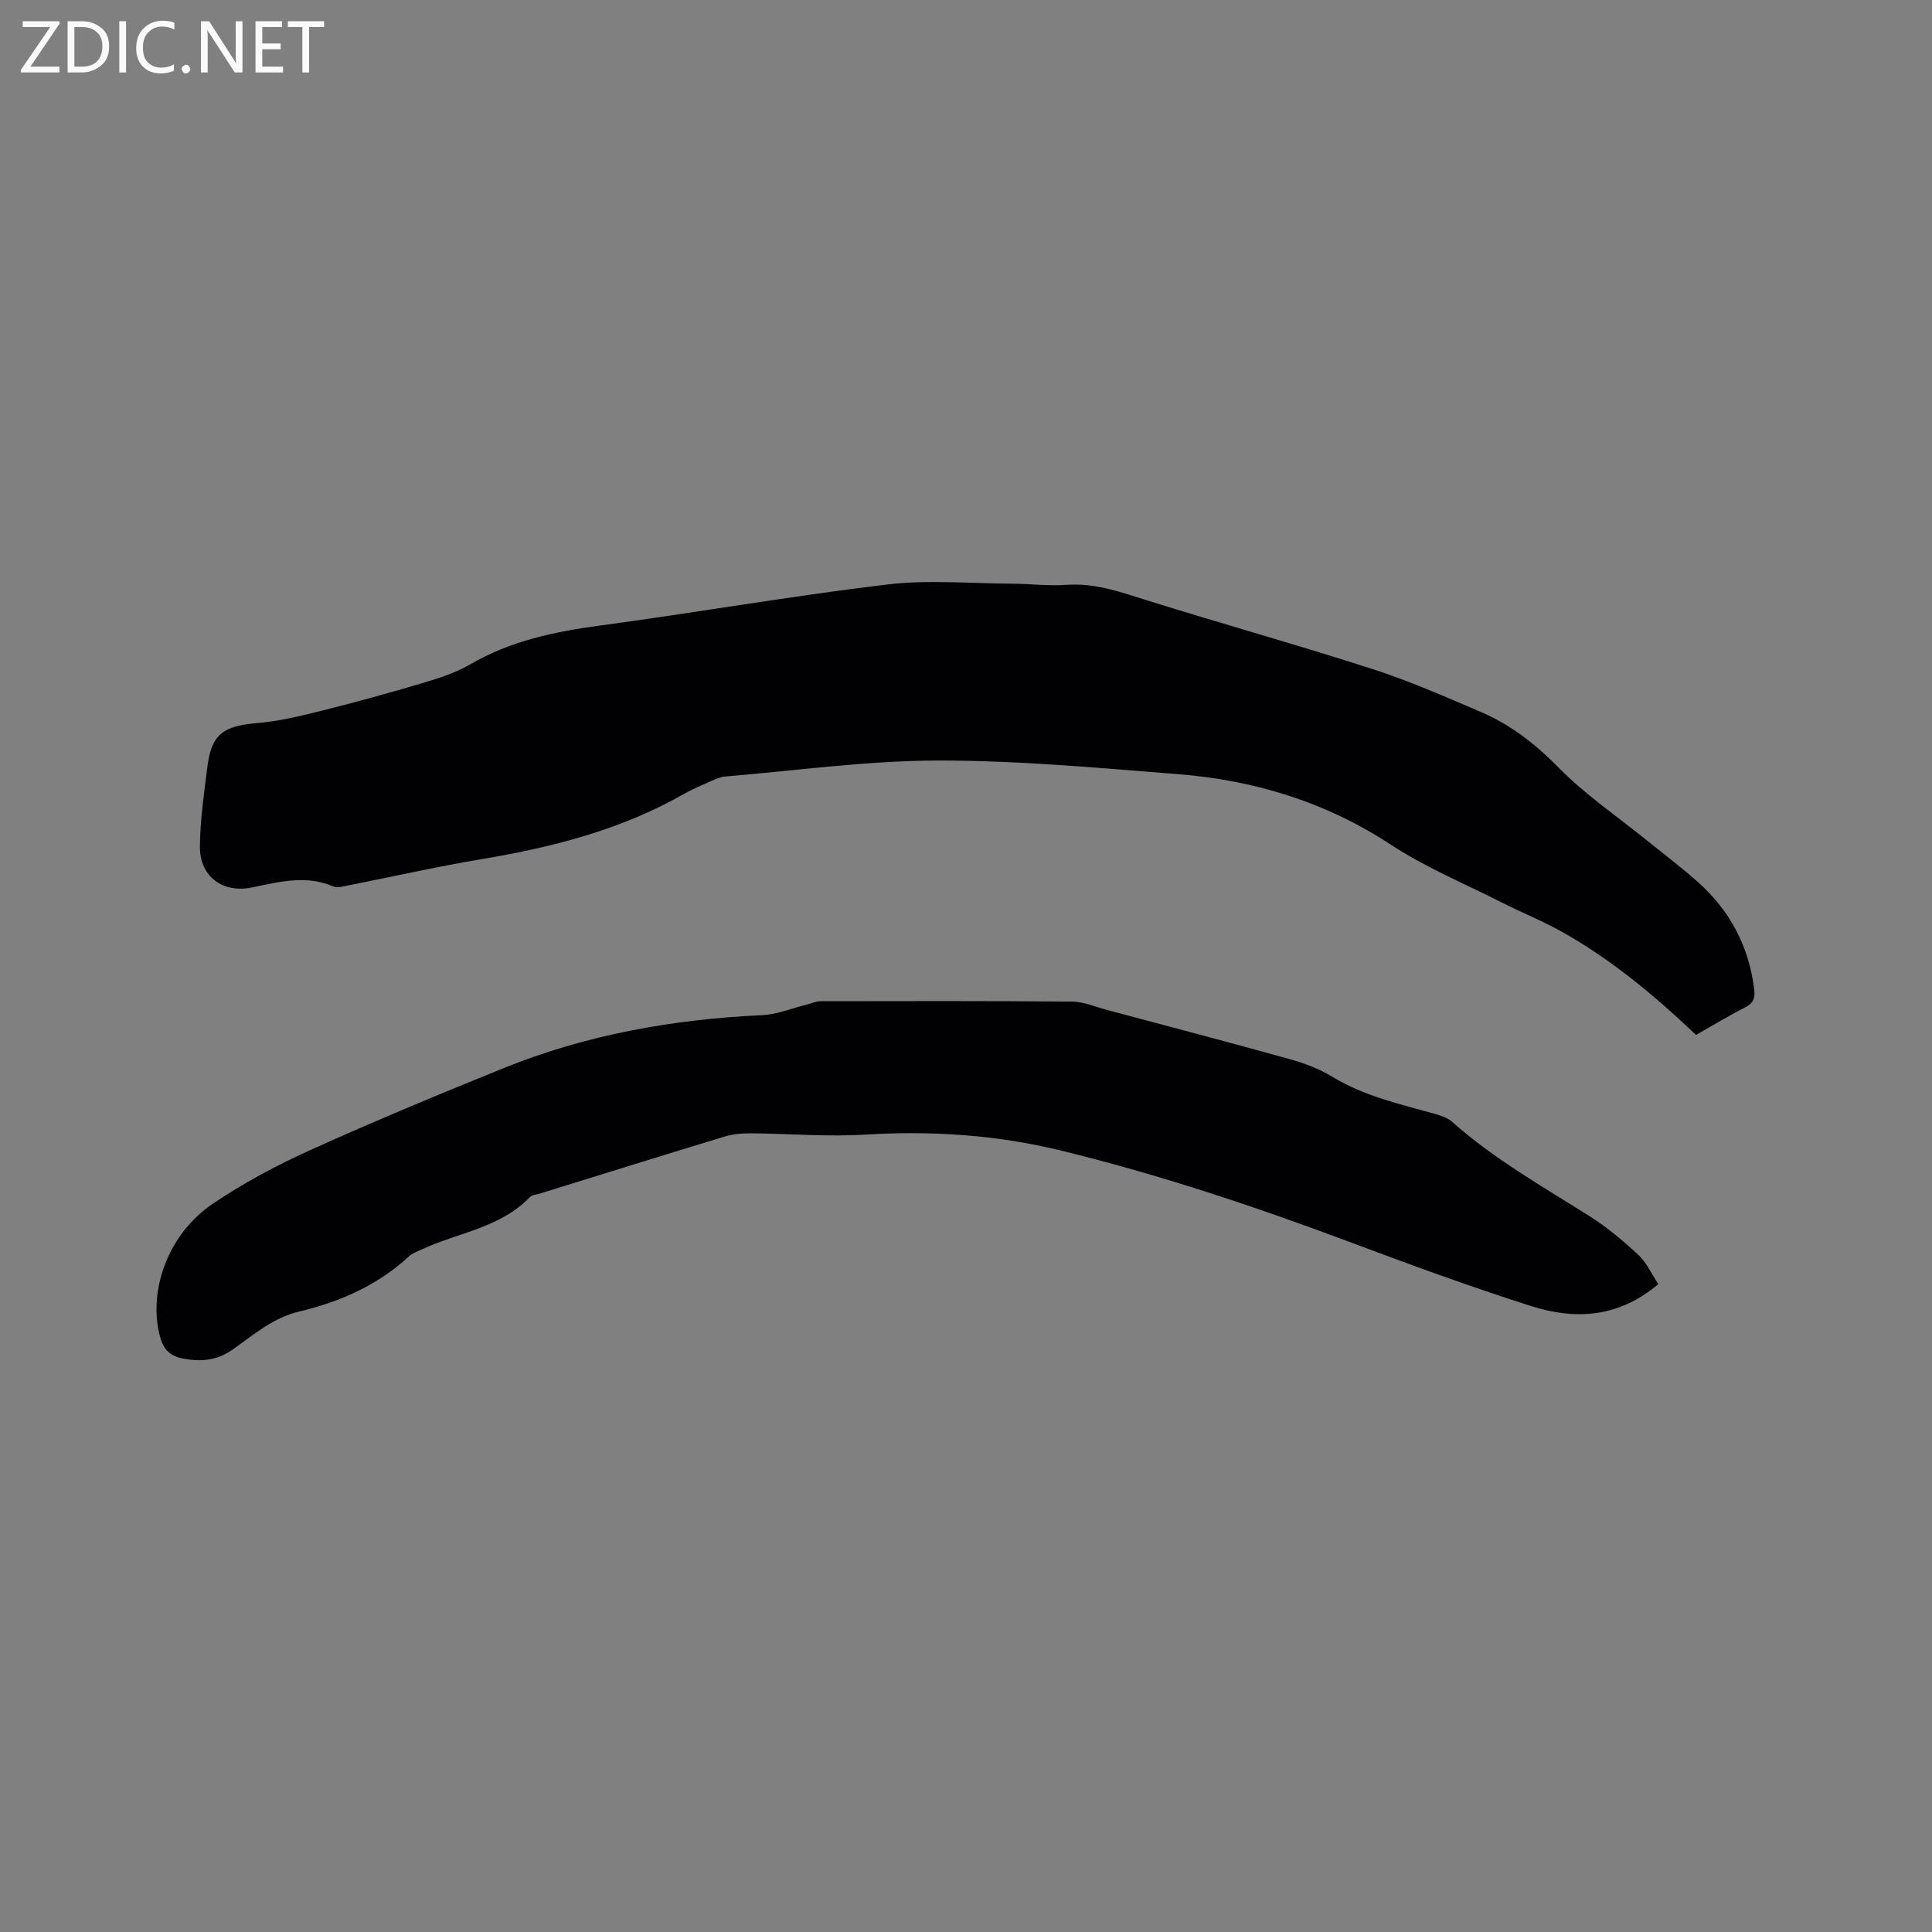 <svg enable-background="new 0 0 400 400" viewBox="0 0 400 400" xmlns="http://www.w3.org/2000/svg"><rect x="0" y="0" width="400" height="400" fill="#808080" stroke="none"/><path d="m351.14 214.27c-8.68-8.25-17.64-15.7-27.88-21.42-4.06-2.26-8.4-4-12.56-6.11-7.64-3.87-15.64-7.2-22.76-11.87-13.51-8.87-28.31-13.35-44.15-14.6-16.57-1.3-33.19-2.85-49.78-2.81-14.67.04-29.34 2.1-44.01 3.32-.91.08-1.82.52-2.68.9-1.94.86-3.91 1.66-5.75 2.71-13.07 7.46-27.34 11.06-42.04 13.52-9.18 1.54-18.27 3.6-27.41 5.4-1.03.2-2.26.58-3.11.22-5.66-2.43-11.2-.96-16.79.2-6.1 1.27-10.89-2.25-10.83-8.49.05-5.48.86-10.97 1.54-16.43.85-6.79 3.26-8.52 10.31-9.1 4.49-.38 8.95-1.46 13.34-2.56 7.08-1.77 14.12-3.71 21.11-5.79 3.32-.99 6.71-2.09 9.68-3.82 8.34-4.86 17.4-6.75 26.82-8.02 19.84-2.67 39.58-6.12 59.45-8.5 8.56-1.03 17.35-.21 26.04-.17 3.71.02 7.43.5 11.11.24 6.02-.44 11.41 1.56 16.98 3.3 15.45 4.82 31.05 9.18 46.45 14.15 7.63 2.46 15.02 5.72 22.41 8.88 6.18 2.65 11.31 6.67 16.11 11.55 5.54 5.62 12.19 10.13 18.36 15.13 3.46 2.8 7.02 5.49 10.35 8.44 6.68 5.92 10.63 13.34 11.74 22.26.23 1.82-.17 2.9-1.9 3.78-3.37 1.71-6.63 3.7-10.15 5.69z" fill="#010104"/><path d="m343.33 265.86c-8.3 7.04-17.29 7.42-26.32 4.55-12.69-4.04-25.21-8.64-37.68-13.31-19.64-7.36-39.5-13.98-59.88-18.94-13.26-3.22-26.72-4.08-40.38-3.25-7.89.48-15.85-.21-23.78-.27-1.77-.01-3.61.17-5.29.68-12.76 3.87-25.48 7.85-38.22 11.79-.71.22-1.62.26-2.07.73-6.13 6.39-14.86 7.33-22.37 10.83-.95.44-2.01.82-2.76 1.52-6.48 5.98-14.28 9.36-22.71 11.37-5.36 1.28-9.38 4.8-13.67 7.83-3.31 2.34-6.72 2.62-10.55 1.83-2.68-.56-3.89-2.08-4.54-4.55-2.49-9.5 1.7-21.17 10.87-27.39 6.34-4.3 13.21-7.98 20.2-11.14 13.2-5.97 26.6-11.53 40.03-16.97 17.15-6.95 35.12-10.14 53.57-10.99 3.05-.14 6.05-1.39 9.07-2.14 1.01-.25 2.02-.75 3.03-.75 17.37-.03 34.74-.07 52.1.08 2.36.02 4.73 1.06 7.07 1.69 12.67 3.38 25.36 6.71 37.99 10.23 3.03.85 6.1 2 8.78 3.63 6.64 4.06 14.08 5.67 21.4 7.74 1.19.34 2.5.78 3.39 1.57 8.69 7.73 18.75 13.42 28.51 19.58 3.64 2.3 7 5.13 10.15 8.07 1.68 1.6 2.7 3.93 4.06 5.98z" fill="#010104"/><g fill="#fbfafa"><path d="m12.4 4.8-6.1 9h6v1.2h-8v-.5l6.1-8.9h-5.7v-1.2h7.6v.4z"/><path d="m14 15v-10.6h3c1.6 0 2.9.5 4 1.4s1.6 2.2 1.6 3.8-.5 3-1.6 3.9-2.4 1.5-4 1.5zm1.4-9.4v8.2h1.6c1.3 0 2.4-.4 3.1-1.1s1.1-1.8 1.1-3.1-.4-2.3-1.2-3-1.8-1-3.1-1z"/><path d="m26.1 4.4v10.6h-1.4v-10.6z"/><path d="m36.1 14.6c-.8.4-1.8.6-2.9.6-1.5 0-2.7-.5-3.6-1.4s-1.4-2.2-1.4-3.8c0-1.7.5-3.1 1.5-4.1s2.3-1.6 3.9-1.6c1 0 1.8.1 2.5.4v1.4c-.8-.4-1.6-.6-2.5-.6-1.2 0-2.1.4-2.9 1.2s-1.1 1.8-1.1 3.2c0 1.3.3 2.3 1 3s1.6 1.1 2.7 1.1c1 0 2-.2 2.7-.7v1.3z"/><path d="m37.6 14.3c0-.2.1-.5.3-.6s.4-.3.6-.3c.3 0 .5.1.6.3s.3.4.3.6-.1.4-.3.6-.4.3-.6.3c-.3 0-.5-.1-.6-.3s-.3-.4-.3-.6z"/><path d="m50.2 15h-1.6l-5.3-8.2c-.2-.2-.3-.5-.4-.7 0 .2.1.7.1 1.5v7.4h-1.4v-10.6h1.7l5.2 8.1c.2.4.4.6.4.7 0-.3-.1-.8-.1-1.5v-7.3h1.4z"/><path d="m58.6 15h-5.7v-10.6h5.5v1.2h-4.1v3.4h3.8v1.2h-3.8v3.6h4.3z"/><path d="m67.1 5.6h-3.1v9.4h-1.4v-9.4h-3v-1.2h7.5z"/></g></svg>